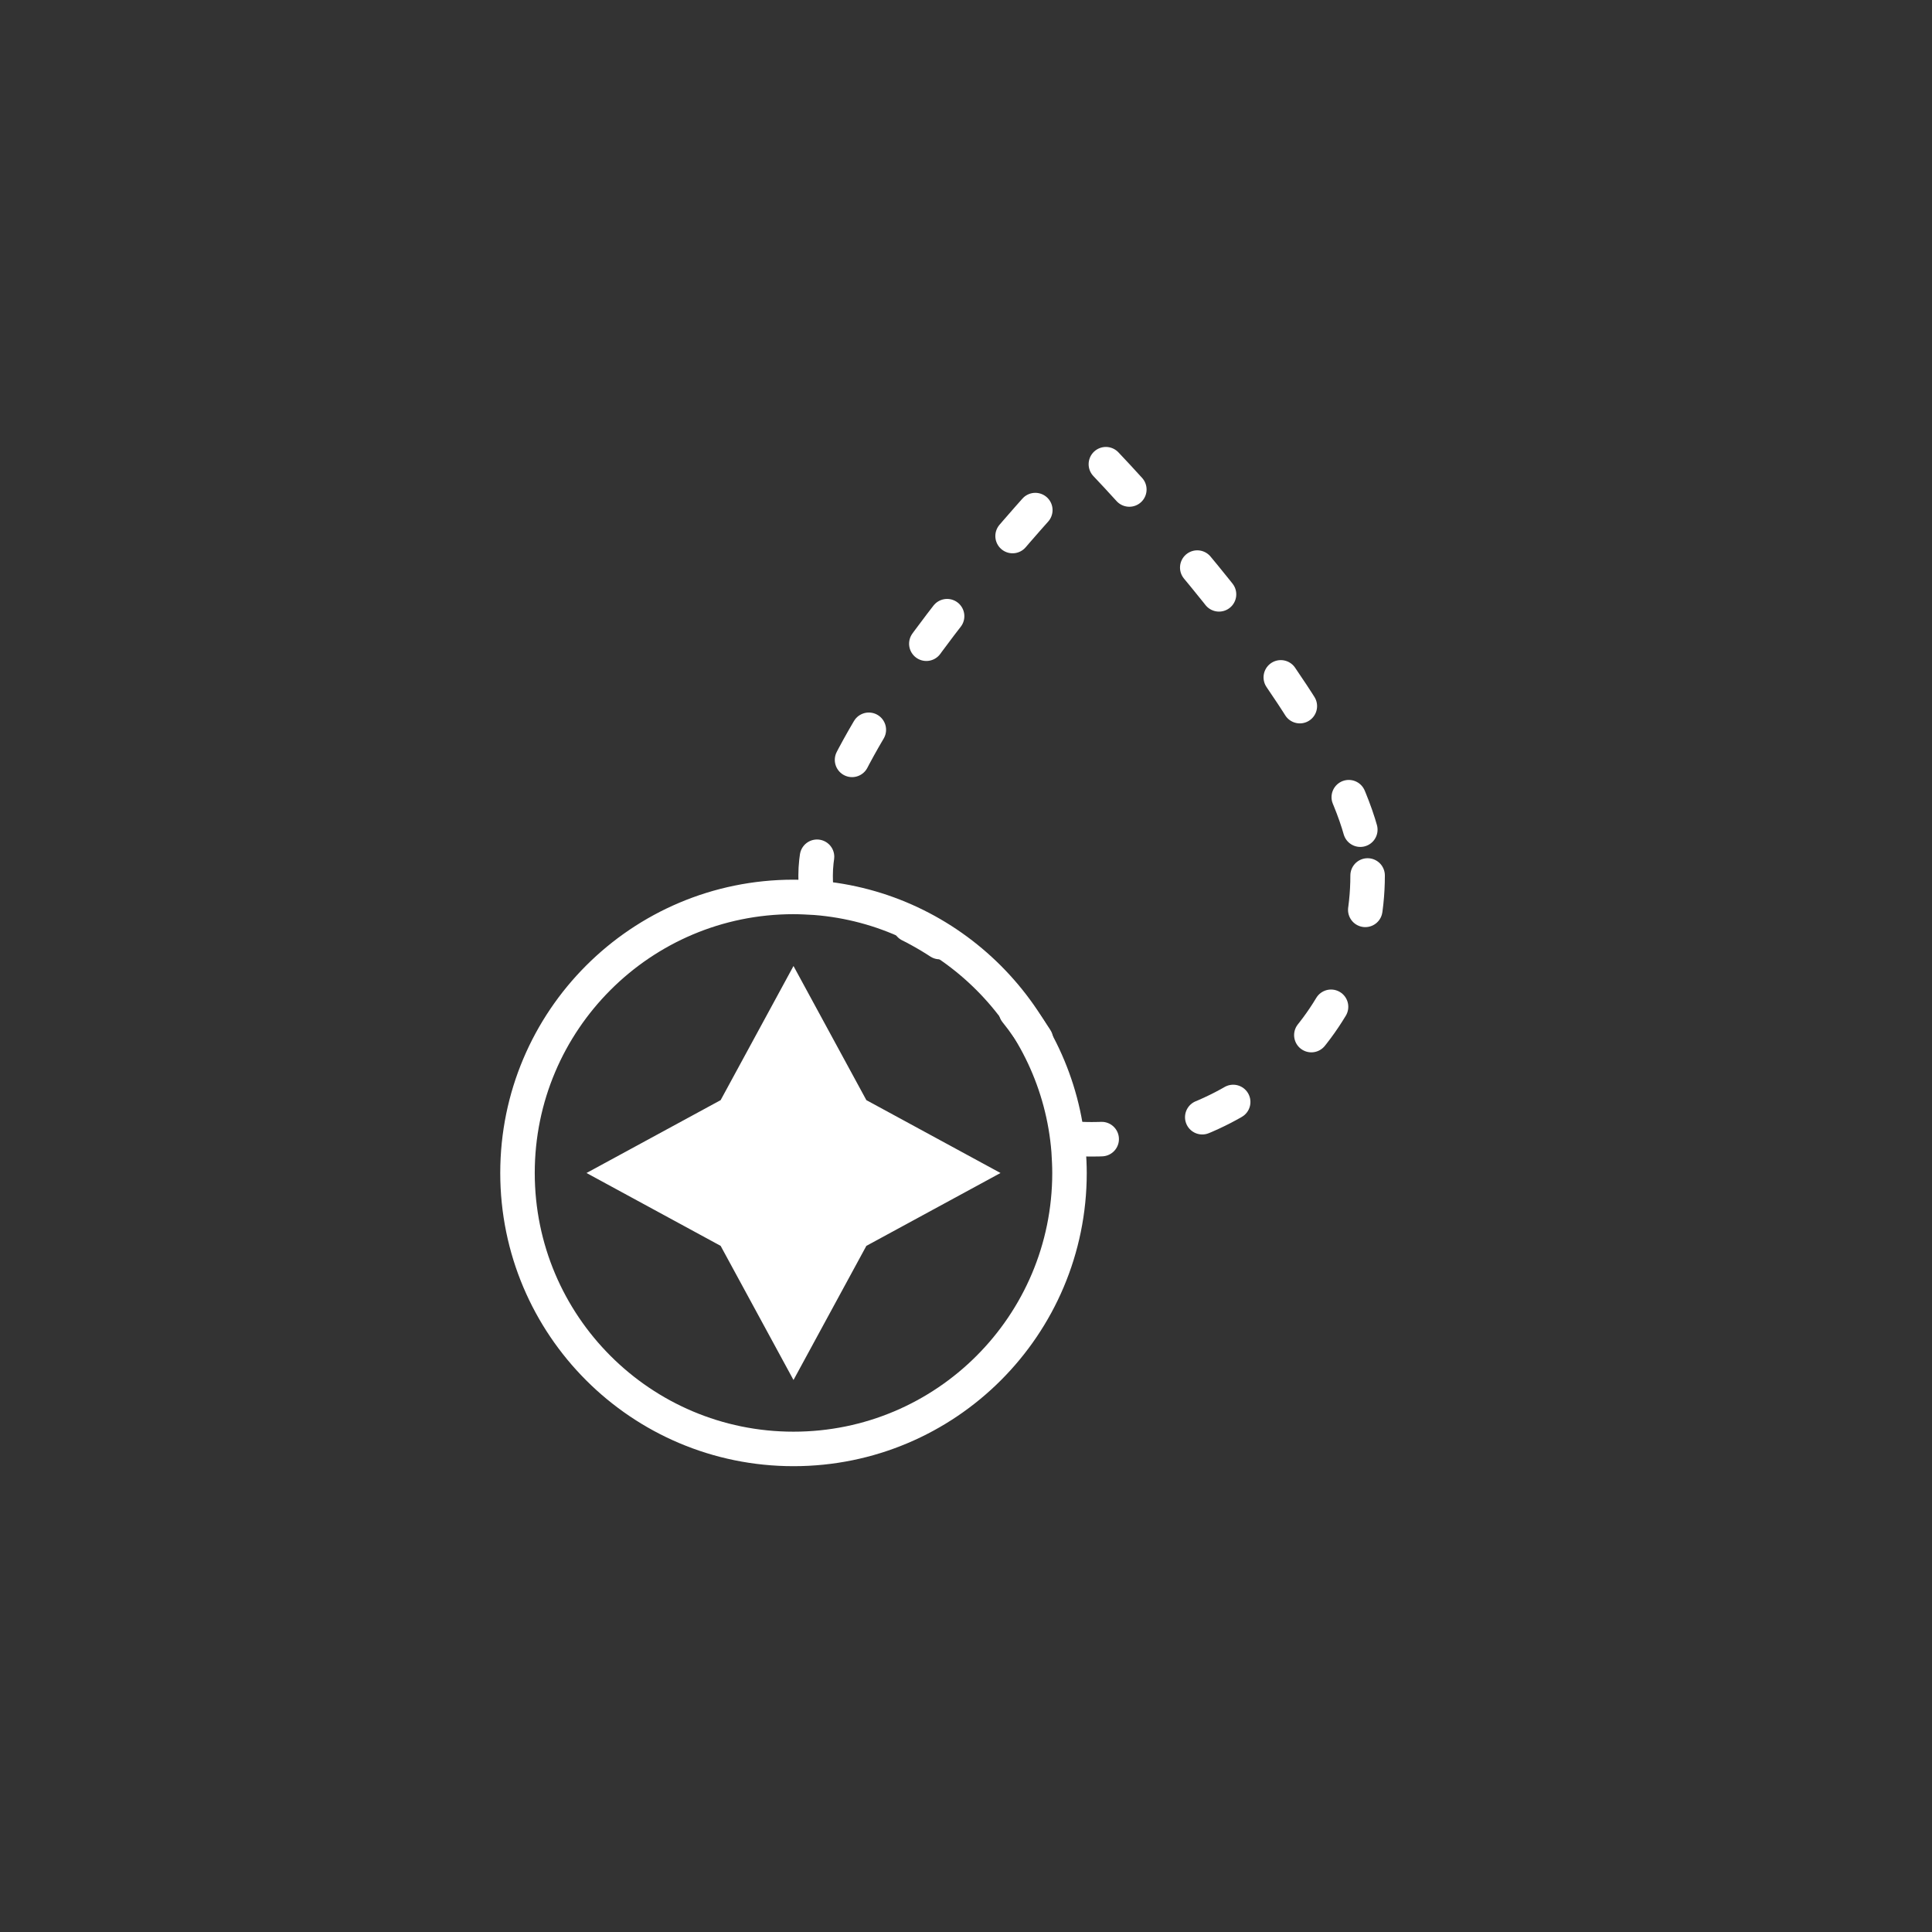 <svg width="56" height="56" viewBox="0 0 56 56" fill="none" xmlns="http://www.w3.org/2000/svg">
<rect x="0" y="0" width="56" height="56" fill="#333333" stroke="none"/>
<path d="M39.641 25.376C39.641 29.6 36.059 33.023 31.641 33.023C31.431 33.023 31.21 33.012 31.001 33C31 30.5 28 26.5 23.665 25.988C23.653 25.788 23.641 25.576 23.641 25.376C23.641 21.153 31.641 13.023 31.641 13.023C31.641 13.023 39.641 21.153 39.641 25.376Z" stroke="white" stroke-linecap="round" stroke-linejoin="round" stroke-dasharray="1 3"/>
<path d="M31 33.998C31 38.417 27.419 41.998 23 41.998C18.581 41.998 15 38.417 15 33.998C15 29.58 18.581 25.998 23 25.998C23.209 25.998 23.431 26.011 23.64 26.023C27.541 26.331 30.668 29.457 30.975 33.358C30.988 33.568 31 33.789 31 33.998Z" stroke="white" stroke-linecap="round" stroke-linejoin="round"/>
<path d="M20.888 31.888L23 28L25.112 31.888L29 34L25.112 36.112L23 40L20.888 36.112L17 34L20.888 31.888Z" fill="white"/>
</svg>
